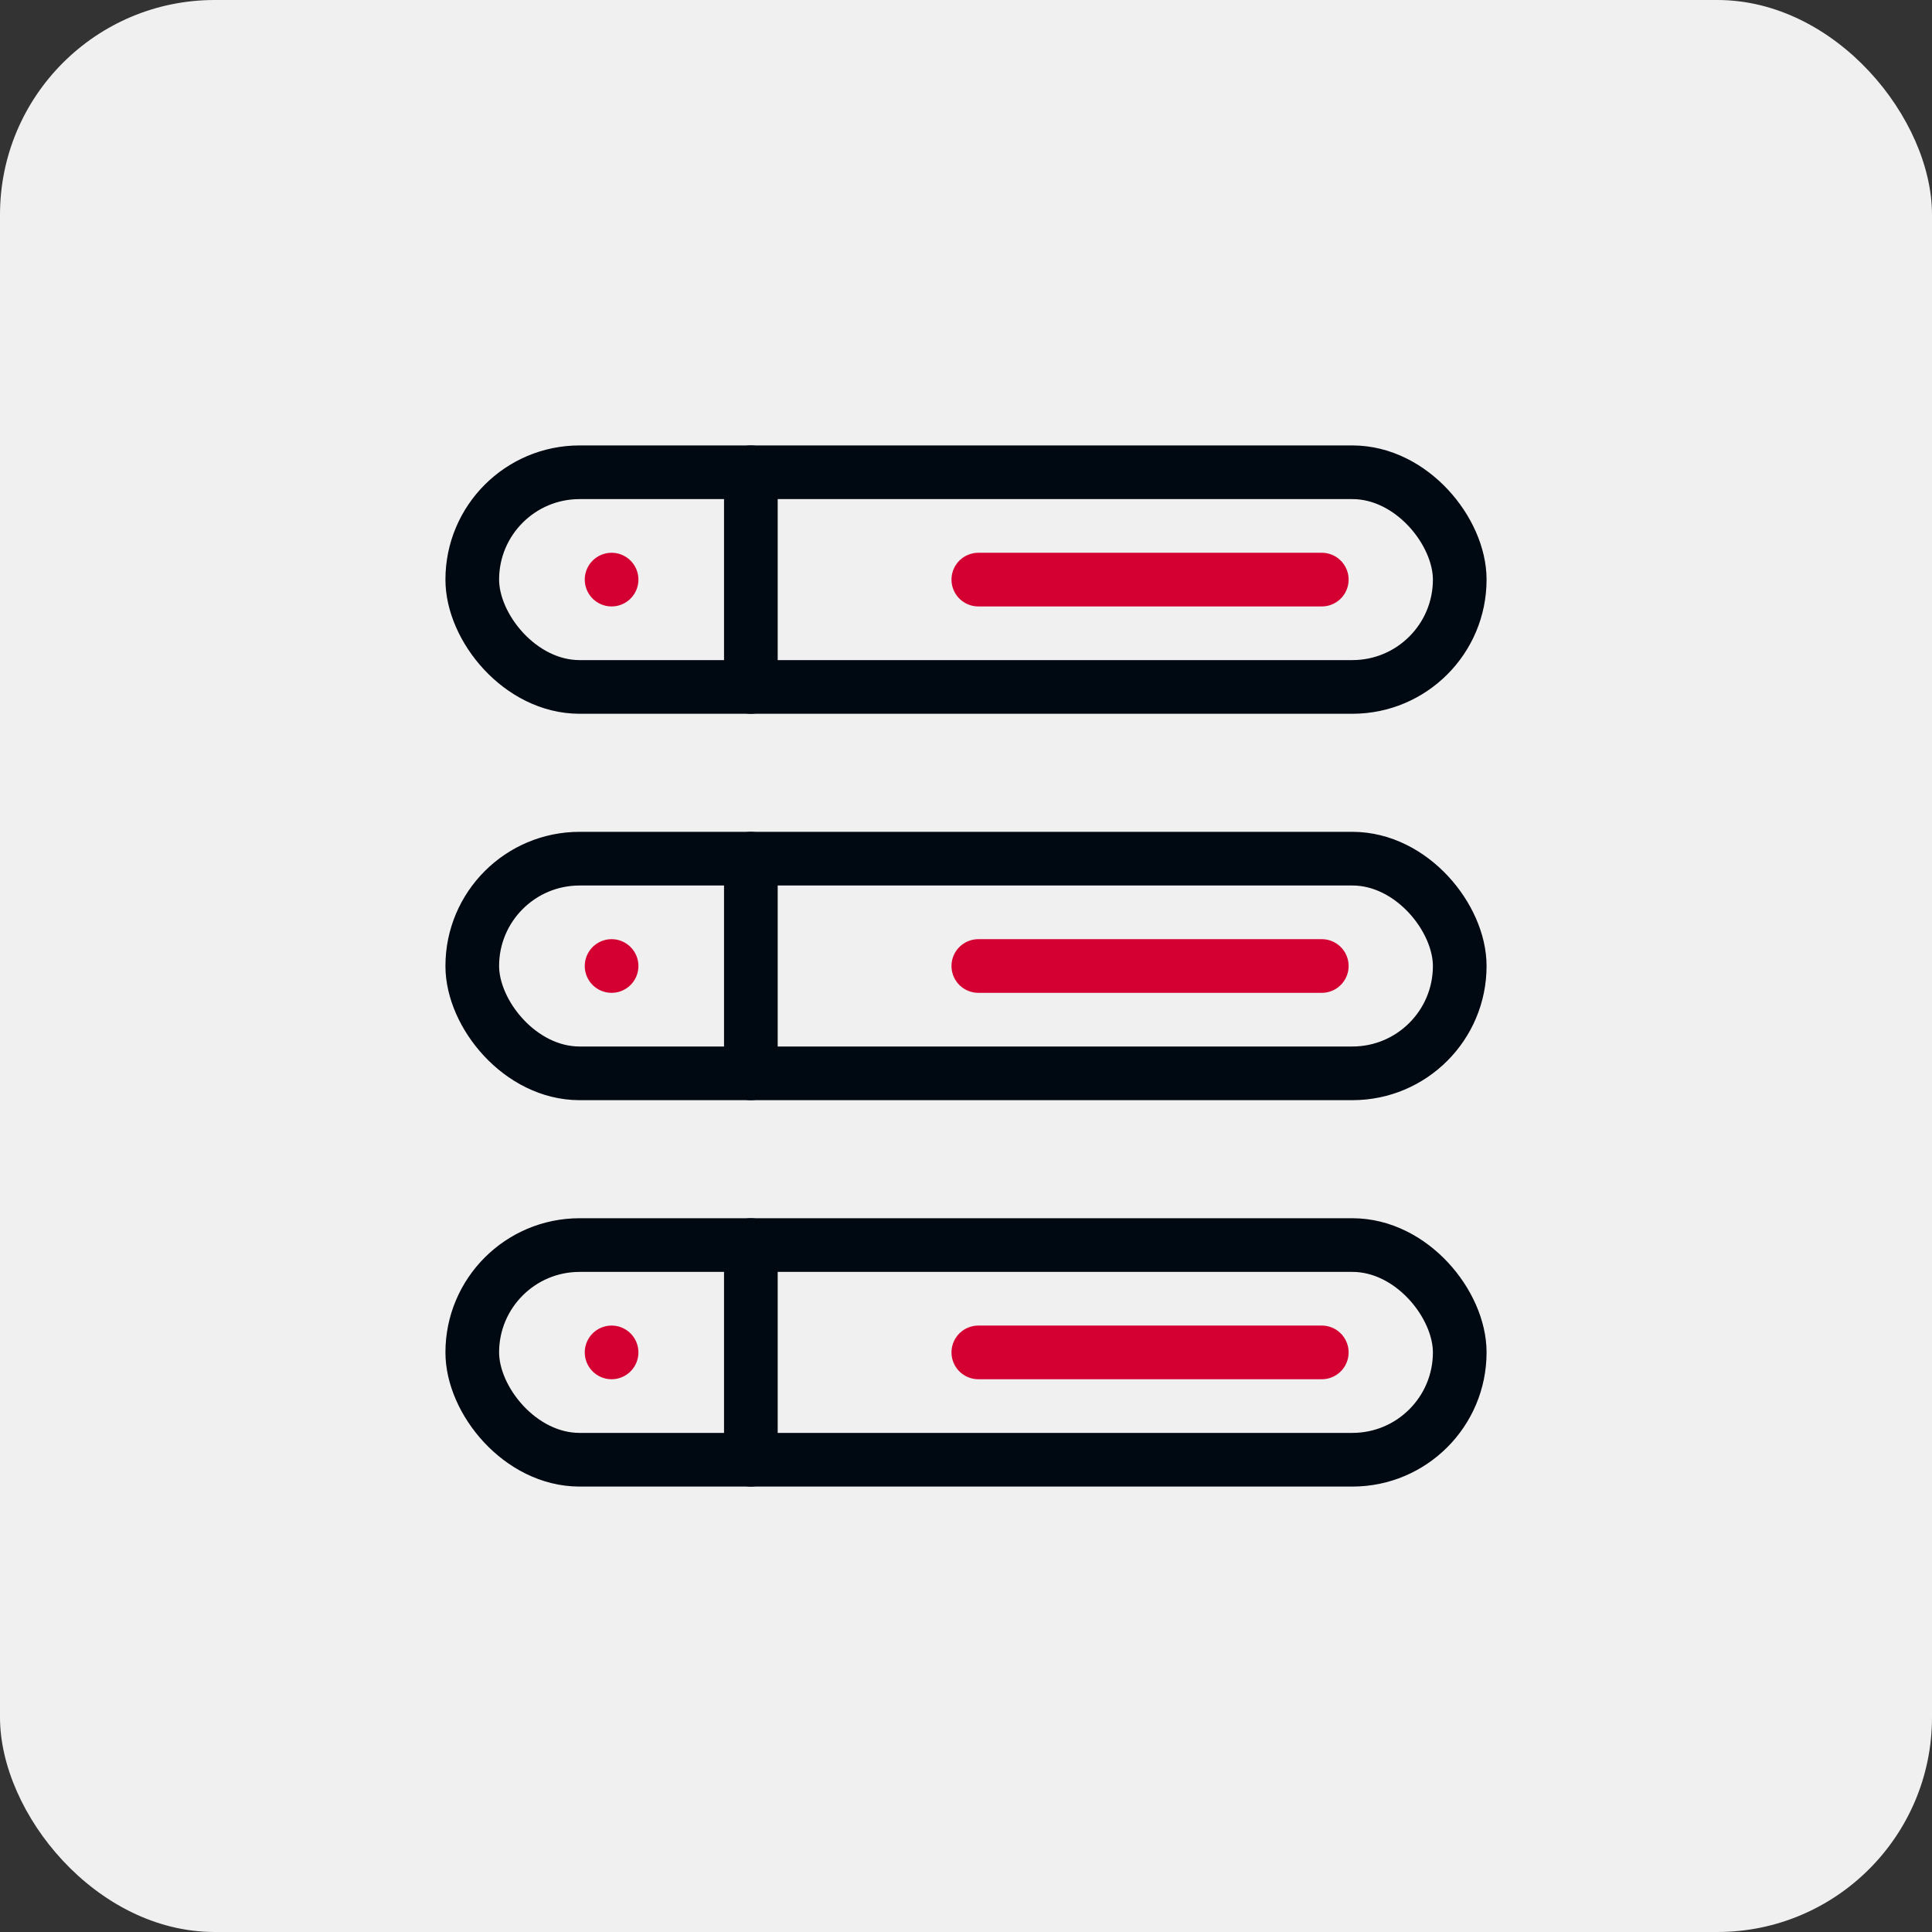 <svg width="45" height="45" viewBox="0 0 45 45" fill="none" xmlns="http://www.w3.org/2000/svg">
<rect x="0" y="0" width="45" height="45" fill="#333333" stroke="none"/>
<rect width="45" height="45" rx="5" fill="#F0F0F0"/>
<rect x="11" y="20" width="23" height="5" rx="2.5" stroke="#000811" stroke-width="1.25"/>
<path d="M22.787 22.5H30.787" stroke="#D50032" stroke-width="1.25" stroke-linecap="round"/>
<path d="M17.489 25L17.489 20" stroke="#000811" stroke-width="1.25" stroke-linecap="round"/>
<path d="M14.245 22.5H14.245" stroke="#D50032" stroke-width="1.25" stroke-linecap="round"/>
<rect x="11" y="11" width="23" height="5" rx="2.5" stroke="#000811" stroke-width="1.25"/>
<path d="M22.787 13.5H30.787" stroke="#D50032" stroke-width="1.25" stroke-linecap="round"/>
<path d="M17.489 16L17.489 11" stroke="#000811" stroke-width="1.25" stroke-linecap="round"/>
<path d="M14.245 13.5H14.245" stroke="#D50032" stroke-width="1.25" stroke-linecap="round"/>
<rect x="11" y="29" width="23" height="5" rx="2.5" stroke="#000811" stroke-width="1.25"/>
<path d="M22.787 31.5H30.787" stroke="#D50032" stroke-width="1.25" stroke-linecap="round"/>
<path d="M17.489 34L17.489 29" stroke="#000811" stroke-width="1.25" stroke-linecap="round"/>
<path d="M14.245 31.5H14.245" stroke="#D50032" stroke-width="1.25" stroke-linecap="round"/>
</svg>
